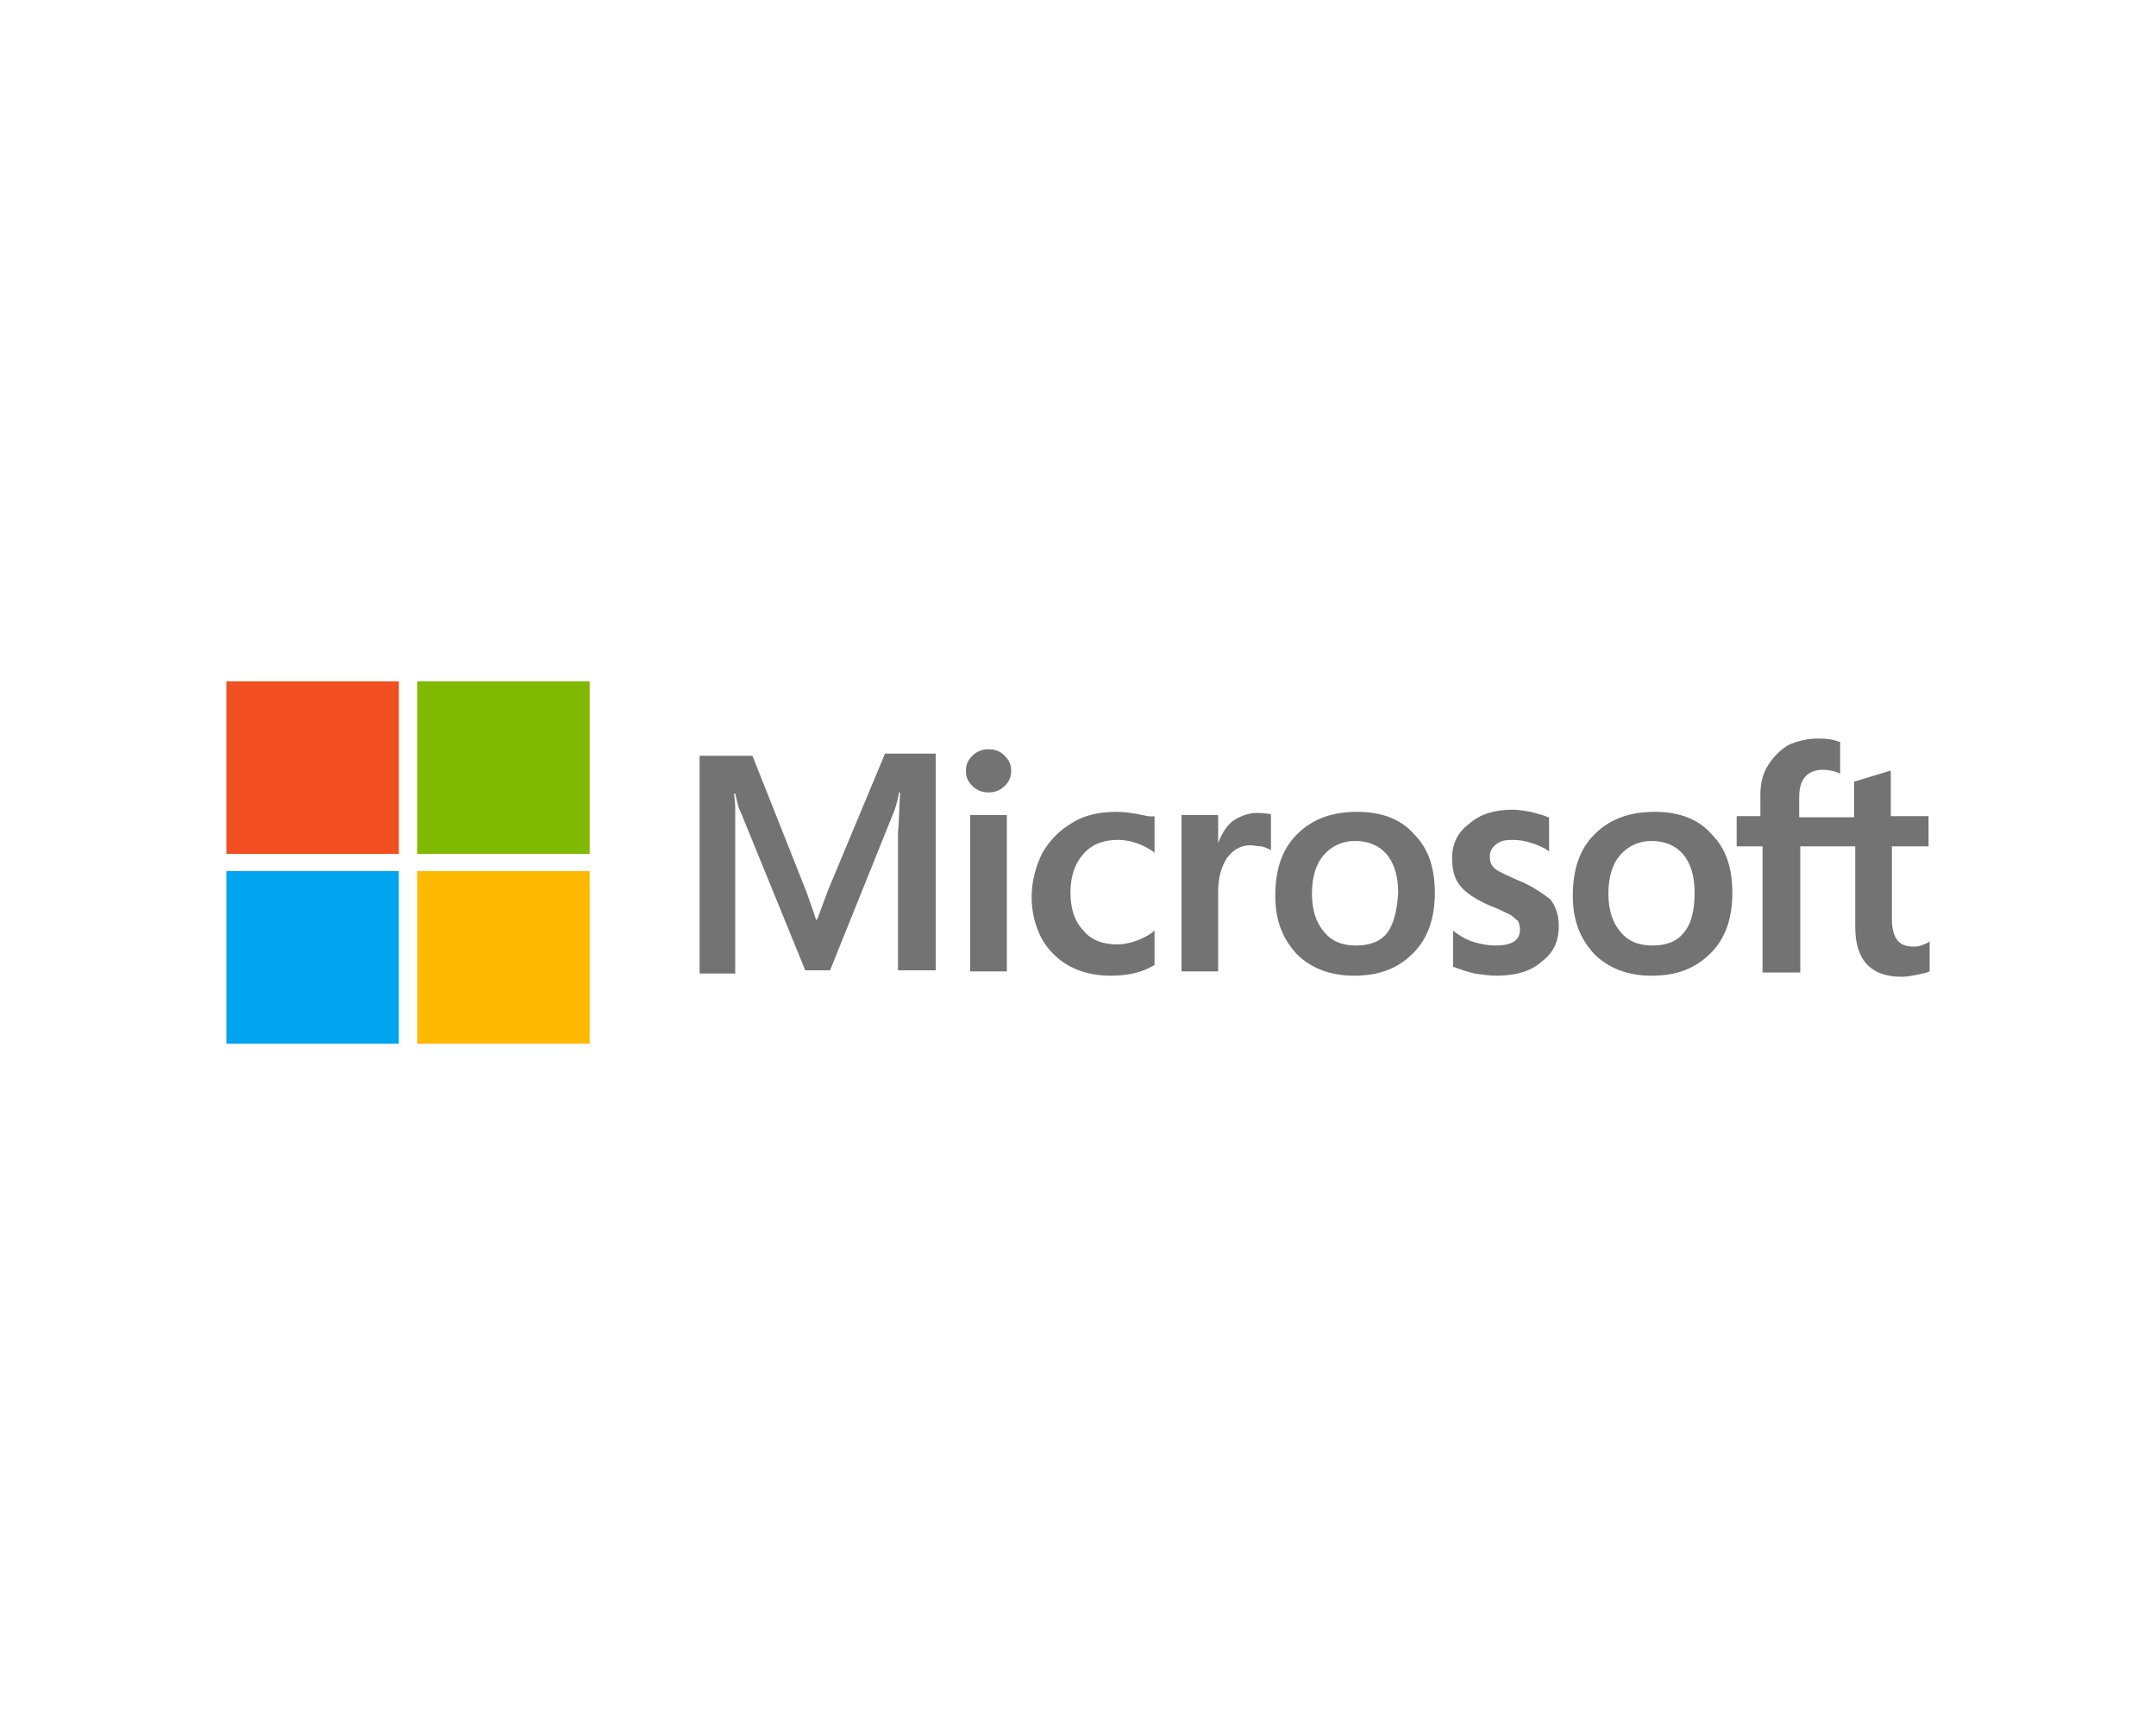 <?xml version="1.0" encoding="UTF-8"?> <!-- Generator: Adobe Illustrator 23.1.0, SVG Export Plug-In . SVG Version: 6.00 Build 0) --> <svg xmlns="http://www.w3.org/2000/svg" xmlns:xlink="http://www.w3.org/1999/xlink" id="Layer_1" x="0px" y="0px" viewBox="0 0 200 160" style="enable-background:new 0 0 200 160;" xml:space="preserve"> <style type="text/css"> .st0{fill:#737373;} .st1{fill:#F25022;} .st2{fill:#7FBA00;} .st3{fill:#00A4EF;} .st4{fill:#FFB900;} </style> <path class="st0" d="M76.8,82.6l-1,2.7h-0.1c-0.2-0.6-0.5-1.5-0.9-2.6l-5-12.6h-4.9v20.2h3.3V77.7c0-0.8,0-1.7,0-2.8 c0-0.6-0.1-1-0.1-1.3h0.1c0.2,0.8,0.3,1.4,0.5,1.7l6,14.7h2.3l6-14.9c0.1-0.3,0.3-1,0.4-1.6h0.1c-0.1,1.5-0.1,2.9-0.2,3.7V90h3.5 V69.9h-4.7L76.8,82.6z M90,75.6h3.4v14.5H90V75.6z M91.7,69.5c-0.6,0-1.1,0.2-1.5,0.6c-0.4,0.4-0.6,0.8-0.6,1.4c0,0.6,0.2,1,0.6,1.4 c0.4,0.4,0.9,0.6,1.5,0.6c0.6,0,1.1-0.2,1.5-0.6c0.4-0.4,0.6-0.8,0.6-1.4c0-0.6-0.2-1-0.6-1.4C92.8,69.7,92.4,69.5,91.7,69.5 M105.5,75.5c-0.6-0.1-1.3-0.2-1.9-0.2c-1.6,0-3,0.3-4.1,1c-1.2,0.7-2.1,1.6-2.8,2.8c-0.6,1.2-1,2.6-1,4.1c0,1.4,0.3,2.6,0.9,3.8 c0.6,1.1,1.5,2,2.6,2.6c1.1,0.6,2.4,0.9,3.8,0.9c1.6,0,3-0.3,4.1-1l0,0v-3.2l-0.1,0.1c-0.5,0.4-1.1,0.7-1.7,0.9 c-0.6,0.2-1.2,0.3-1.6,0.3c-1.4,0-2.5-0.4-3.2-1.3c-0.8-0.8-1.2-2-1.2-3.5s0.4-2.7,1.2-3.6c0.8-0.9,1.9-1.3,3.2-1.3 c1.1,0,2.3,0.4,3.3,1.1l0.1,0.1v-3.4l0,0C106.6,75.8,106.1,75.6,105.5,75.5 M116.6,75.4c-0.8,0-1.6,0.3-2.3,0.8 c-0.6,0.5-1,1.2-1.3,2l0,0v-2.6h-3.4v14.5h3.4v-7.4c0-1.3,0.3-2.3,0.8-3.1c0.6-0.8,1.3-1.2,2.2-1.2c0.3,0,0.6,0.1,1,0.1 c0.4,0.1,0.6,0.2,0.8,0.3l0.1,0.1v-3.4h-0.1C117.7,75.5,117.2,75.4,116.6,75.4 M125.9,75.3c-2.4,0-4.2,0.7-5.6,2.1 c-1.4,1.4-2,3.3-2,5.7c0,2.3,0.7,4,2,5.4c1.3,1.3,3.1,2,5.3,2c2.4,0,4.1-0.7,5.5-2.1c1.4-1.4,2-3.3,2-5.6c0-2.3-0.6-4.1-1.9-5.4 C130,76,128.2,75.3,125.9,75.3 M128.7,86.5c-0.6,0.8-1.6,1.2-2.9,1.2s-2.3-0.4-3-1.3c-0.7-0.8-1.1-2-1.1-3.5c0-1.6,0.4-2.8,1.1-3.6 c0.7-0.8,1.7-1.3,2.9-1.3c1.2,0,2.2,0.4,2.9,1.2c0.7,0.8,1.1,2,1.1,3.6C129.6,84.4,129.3,85.7,128.7,86.5 M140.7,81.6 c-1.1-0.5-1.8-0.8-2.1-1.1c-0.3-0.3-0.4-0.6-0.4-1.1c0-0.4,0.2-0.8,0.6-1.1c0.4-0.3,0.8-0.4,1.5-0.4c0.6,0,1.2,0.1,1.8,0.3 s1.1,0.4,1.5,0.7l0.1,0.1v-3.2h-0.1c-0.4-0.2-0.9-0.3-1.6-0.5c-0.6-0.1-1.2-0.2-1.7-0.2c-1.6,0-3,0.4-4,1.3 c-1.1,0.8-1.6,1.9-1.6,3.2c0,0.7,0.1,1.3,0.3,1.8c0.2,0.5,0.6,1,1.1,1.4c0.5,0.4,1.2,0.8,2.1,1.2c0.8,0.3,1.4,0.6,1.8,0.8 s0.6,0.5,0.8,0.6c0.1,0.2,0.2,0.5,0.2,0.8c0,1-0.7,1.5-2.3,1.5c-0.6,0-1.2-0.1-1.9-0.3c-0.7-0.2-1.4-0.6-1.9-1l-0.1-0.1v3.4h0.1 c0.5,0.2,1.1,0.4,1.9,0.6c0.7,0.1,1.4,0.2,2,0.2c1.8,0,3.2-0.4,4.2-1.3c1.1-0.8,1.6-1.9,1.6-3.3c0-1-0.3-1.9-0.8-2.5 C143,82.8,142,82.1,140.7,81.6 M153.5,75.3c-2.4,0-4.2,0.7-5.6,2.1c-1.4,1.4-2,3.3-2,5.7c0,2.3,0.7,4,2,5.4c1.3,1.3,3.1,2,5.3,2 c2.4,0,4.1-0.7,5.5-2.1s2-3.3,2-5.6c0-2.3-0.6-4.1-1.9-5.4C157.6,76,155.8,75.3,153.5,75.3 M156.2,86.5c-0.6,0.8-1.6,1.2-2.9,1.2 s-2.3-0.4-3-1.3c-0.7-0.8-1.1-2-1.1-3.5c0-1.6,0.4-2.8,1.1-3.6c0.7-0.8,1.7-1.3,2.9-1.3c1.2,0,2.2,0.4,2.9,1.2 c0.7,0.8,1.1,2,1.1,3.6C157.2,84.4,156.9,85.7,156.2,86.5 M178.9,78.5v-2.8h-3.5v-4.2h-0.1l-3.3,1H172v3.3h-5.1v-1.9 c0-0.8,0.2-1.5,0.6-1.9c0.4-0.4,0.9-0.6,1.6-0.6c0.5,0,1,0.1,1.5,0.3l0.1,0.1v-3h-0.1c-0.5-0.2-1.1-0.3-1.9-0.3 c-1,0-1.9,0.2-2.8,0.6c-0.8,0.5-1.4,1.1-1.9,1.9c-0.5,0.8-0.7,1.7-0.7,2.7v2h-2.2v2.8h2.4v11.7h3.5V78.5h5.1V86 c0,3.1,1.5,4.6,4.3,4.6c0.5,0,1-0.1,1.5-0.2c0.5-0.1,0.9-0.2,1.1-0.3l0,0v-2.8l-0.1,0.1c-0.2,0.1-0.4,0.2-0.7,0.3s-0.5,0.1-0.7,0.1 c-0.7,0-1.2-0.2-1.5-0.6s-0.5-1-0.5-1.9v-6.8L178.9,78.5L178.9,78.5z"></path> <path class="st1" d="M21,63.2h16v16H21V63.2z"></path> <path class="st2" d="M38.7,63.2h16v16h-16V63.2z"></path> <path class="st3" d="M21,80.8h16v16H21V80.8z"></path> <path class="st4" d="M38.7,80.8h16v16h-16V80.8z"></path> </svg> 